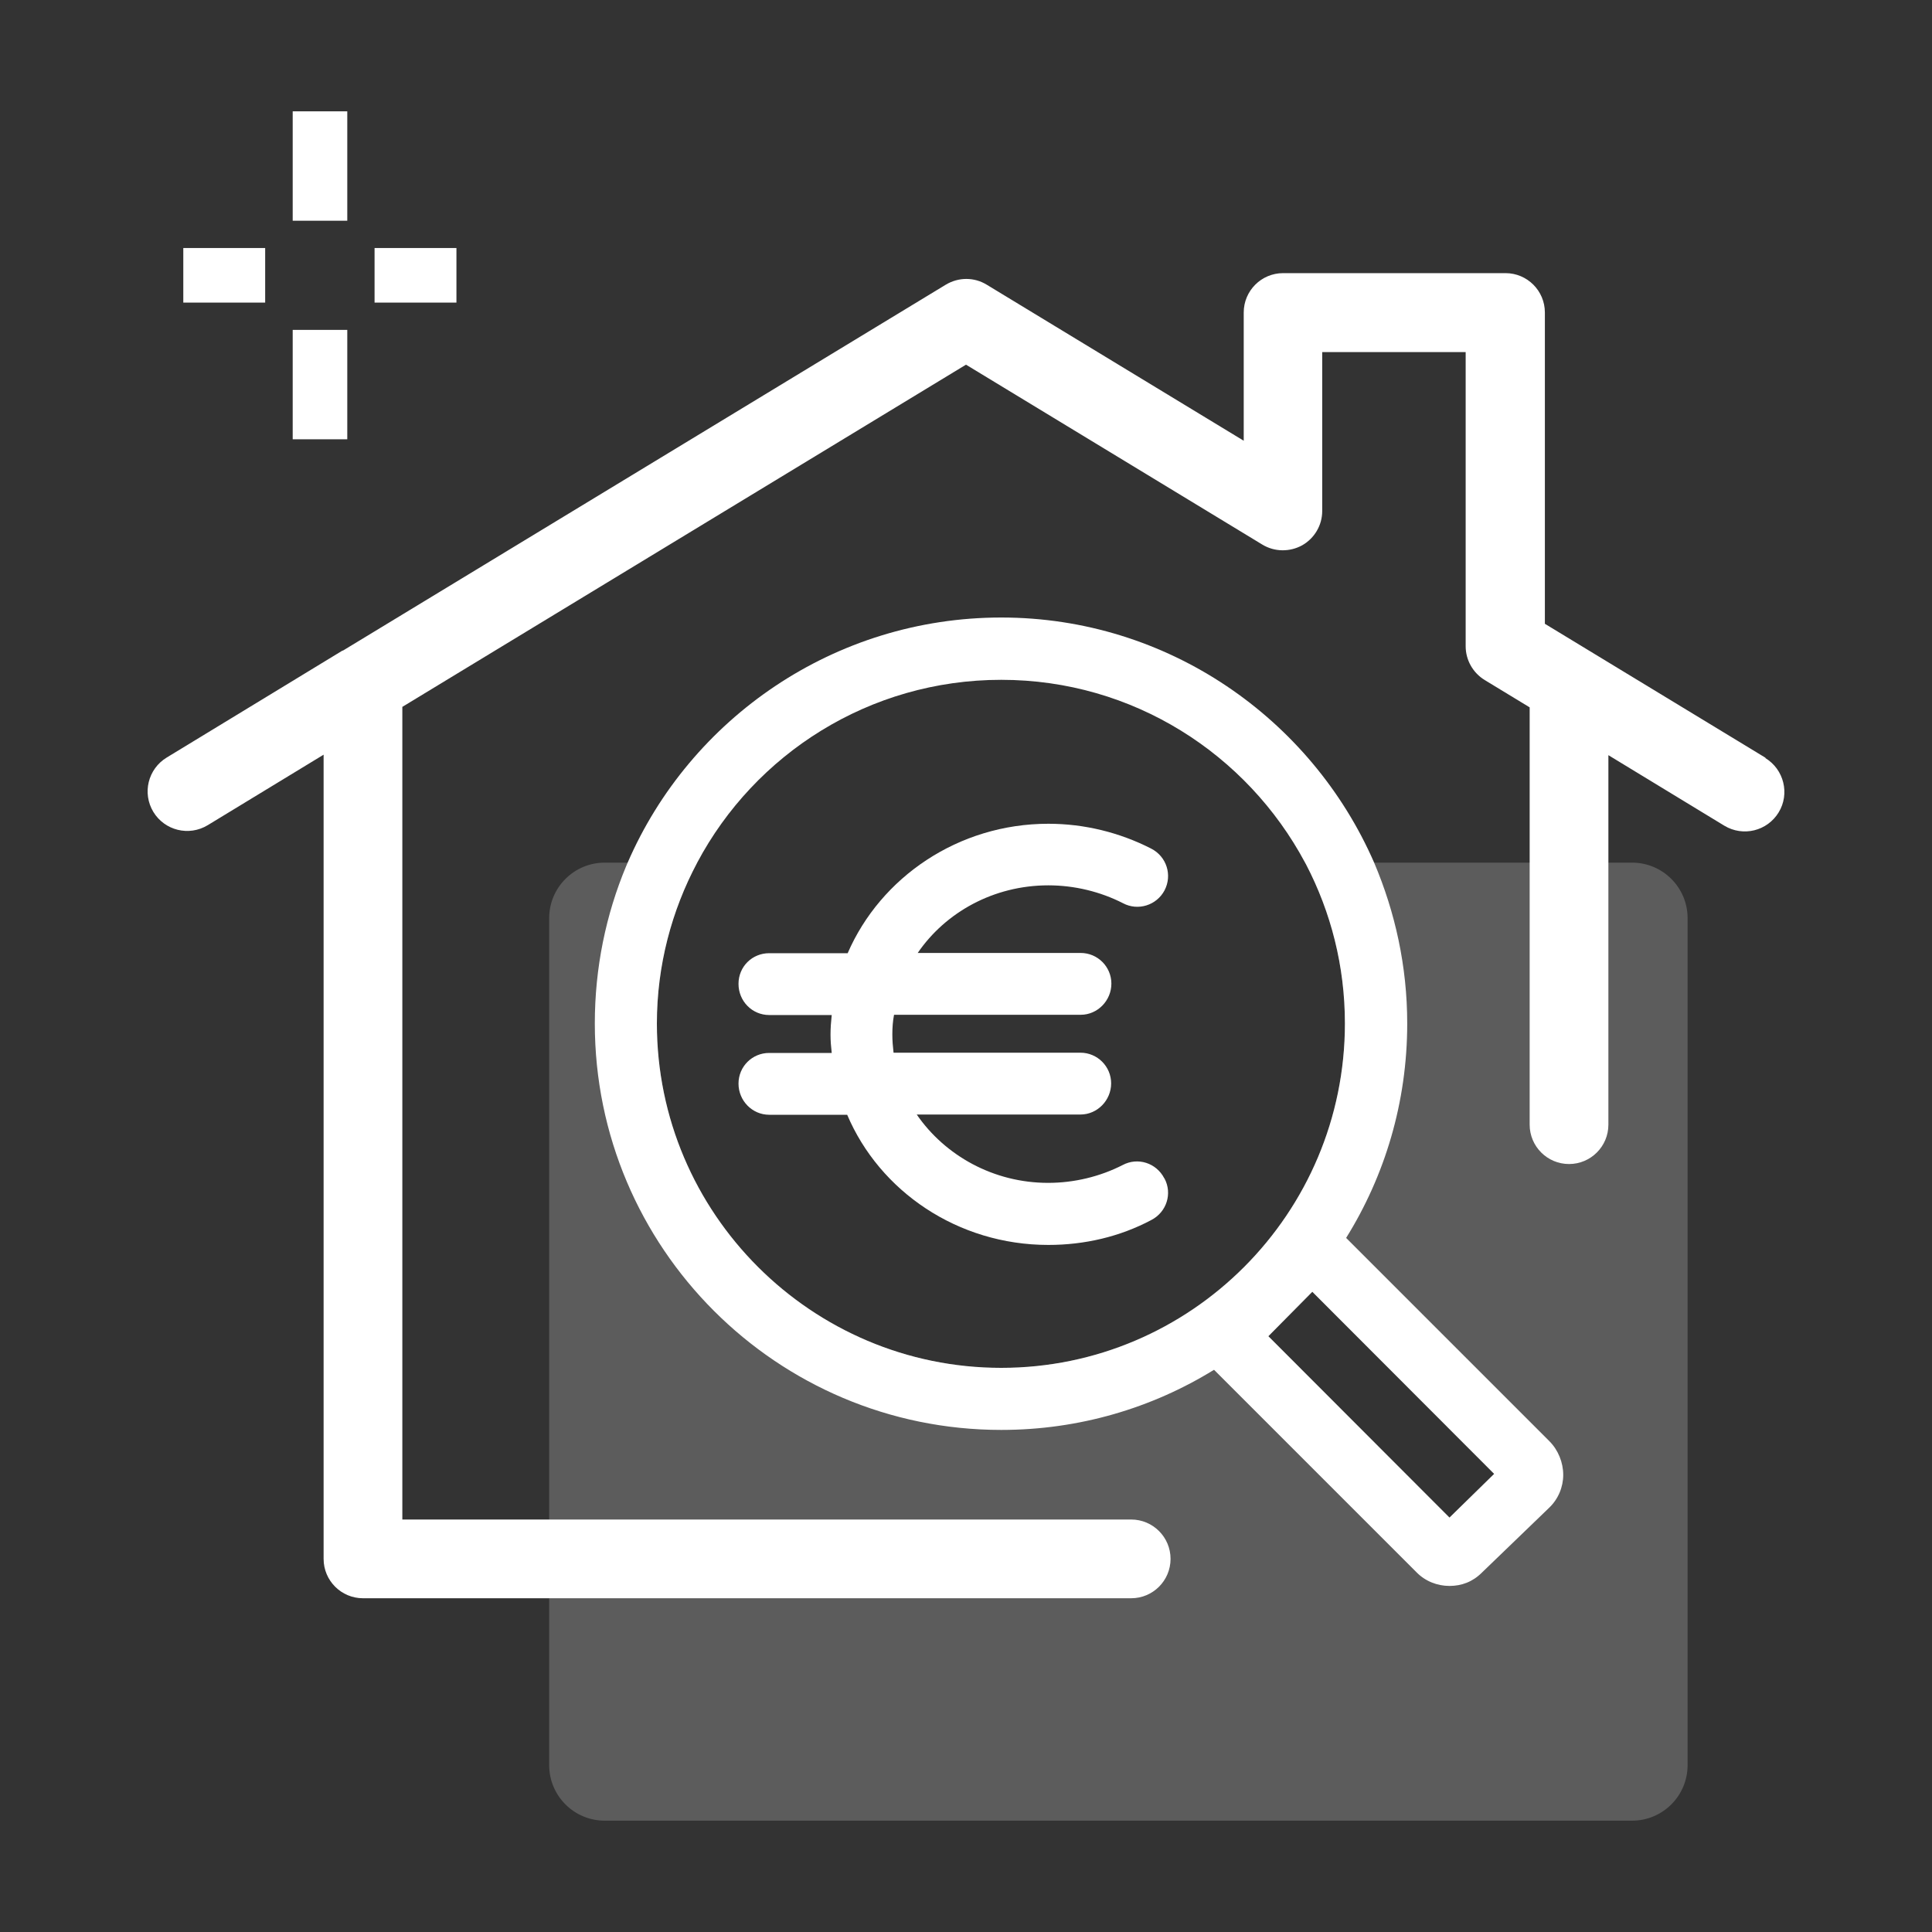 <?xml version="1.0" encoding="UTF-8"?><svg id="a" xmlns="http://www.w3.org/2000/svg" viewBox="0 0 80 80"><rect x="0" y="0" width="80" height="80" fill="#333333" stroke="none"/><defs><style>.b,.c{fill:#fff;}.c{opacity:.2;}</style></defs><path class="c" d="M67.58,35.72h-13.54s.03,.05,.04,.07c1.03,1.98,1.61,4.21,1.61,6.59,0,7.87-6.38,14.26-14.23,14.26s-14.26-6.39-14.26-14.26c0-2.4,.61-4.67,1.67-6.66h-3.83c-1.27,0-2.3,1.03-2.3,2.3v35.07c0,1.27,1.03,2.3,2.3,2.3h42.54c1.27,0,2.3-1.03,2.3-2.3V38.02c0-1.27-1.03-2.3-2.3-2.3Zm-13.24,17.77l7.53,7.54-1.85,1.81-7.5-7.51,1.82-1.84Z"/><path class="b" d="M73.11,31.38l-9.14-5.55V12.94c0-.9-.73-1.63-1.63-1.63h-9.21c-.9,0-1.63,.73-1.63,1.63v5.31l-10.64-6.46c-.52-.32-1.17-.32-1.7,0L14.2,26.94h-.02l-7.28,4.43c-.77,.47-1.02,1.47-.55,2.25,.47,.77,1.47,1.02,2.25,.55l4.8-2.92v33.3c0,.9,.73,1.63,1.63,1.63h31.81c.9,0,1.63-.73,1.63-1.63s-.73-1.63-1.63-1.63H16.66V29.27l23.34-14.17,12.27,7.45c.51,.31,1.14,.31,1.65,.03,.51-.29,.83-.83,.83-1.42v-6.58h5.94v12.18c0,.57,.3,1.1,.79,1.4l1.86,1.13v17.28c0,.9,.73,1.63,1.63,1.63s1.63-.73,1.63-1.63v-15.3l4.8,2.92c.78,.47,1.78,.22,2.25-.55,.47-.77,.22-1.78-.55-2.25Z"/><g><rect class="b" x="12.12" y="4.61" width="2.26" height="4.53"/><rect class="b" x="12.12" y="13.66" width="2.26" height="4.53"/><rect class="b" x="15.51" y="10.27" width="3.39" height="2.26"/><rect class="b" x="7.59" y="10.27" width="3.39" height="2.26"/></g><g><path class="b" d="M64.16,59.68l-8.42-8.42-.49-.5c-.5-.49-1.31-.49-1.82,0l-3.64,3.66c-.26,.24-.38,.57-.38,.91s.12,.67,.38,.91l8.86,8.86c.37,.38,.87,.57,1.37,.57s.96-.17,1.34-.55l2.78-2.68c.38-.36,.59-.86,.59-1.37s-.21-1.03-.57-1.39Zm-4.14,3.16l-7.5-7.51,1.82-1.84,7.53,7.54-1.85,1.81Z"/><path class="b" d="M56.9,35.72c-2.6-5.96-8.54-10.15-15.44-10.15s-12.88,4.17-15.47,10.15c-.02,.05-.04,.09-.06,.14-.84,2.01-1.3,4.21-1.3,6.52,0,9.29,7.54,16.83,16.83,16.83,3.23,0,6.25-.91,8.81-2.49,2.21-1.37,4.08-3.24,5.47-5.46,1.6-2.57,2.53-5.61,2.53-8.88,0-2.37-.5-4.61-1.37-6.66Zm-29.7,6.66c0-2.4,.61-4.67,1.67-6.66,2.39-4.5,7.13-7.57,12.59-7.57s10.18,3.08,12.58,7.57c.01,.02,.03,.05,.04,.07,1.03,1.98,1.61,4.21,1.61,6.59,0,7.87-6.38,14.26-14.23,14.26s-14.26-6.39-14.26-14.26Z"/></g><path class="b" d="M48.22,48.8c.33,.62,.09,1.39-.55,1.72-1.3,.69-2.76,1.03-4.26,1.03-3.76,0-6.99-2.23-8.33-5.39h-3.23c-.7,0-1.27-.58-1.27-1.29s.57-1.27,1.27-1.27h2.59c-.03-.26-.05-.5-.05-.76,0-.27,.02-.53,.05-.81h-2.59c-.7,0-1.27-.57-1.27-1.29s.57-1.27,1.27-1.27h3.25c1.36-3.14,4.58-5.36,8.31-5.36,1.49,0,2.95,.36,4.26,1.03,.64,.33,.88,1.1,.55,1.73-.33,.62-1.1,.86-1.72,.53-.94-.48-2.01-.74-3.09-.74-2.27,0-4.26,1.12-5.41,2.8h6.75c.7,0,1.27,.57,1.27,1.27s-.57,1.29-1.27,1.29h-7.73c-.05,.26-.07,.53-.07,.81,0,.26,.02,.5,.05,.76h7.74c.7,0,1.27,.57,1.27,1.27s-.57,1.29-1.27,1.29h-6.78c1.17,1.7,3.18,2.83,5.44,2.83,1.08,0,2.15-.26,3.09-.74,.62-.33,1.39-.09,1.72,.55Z"/></svg>